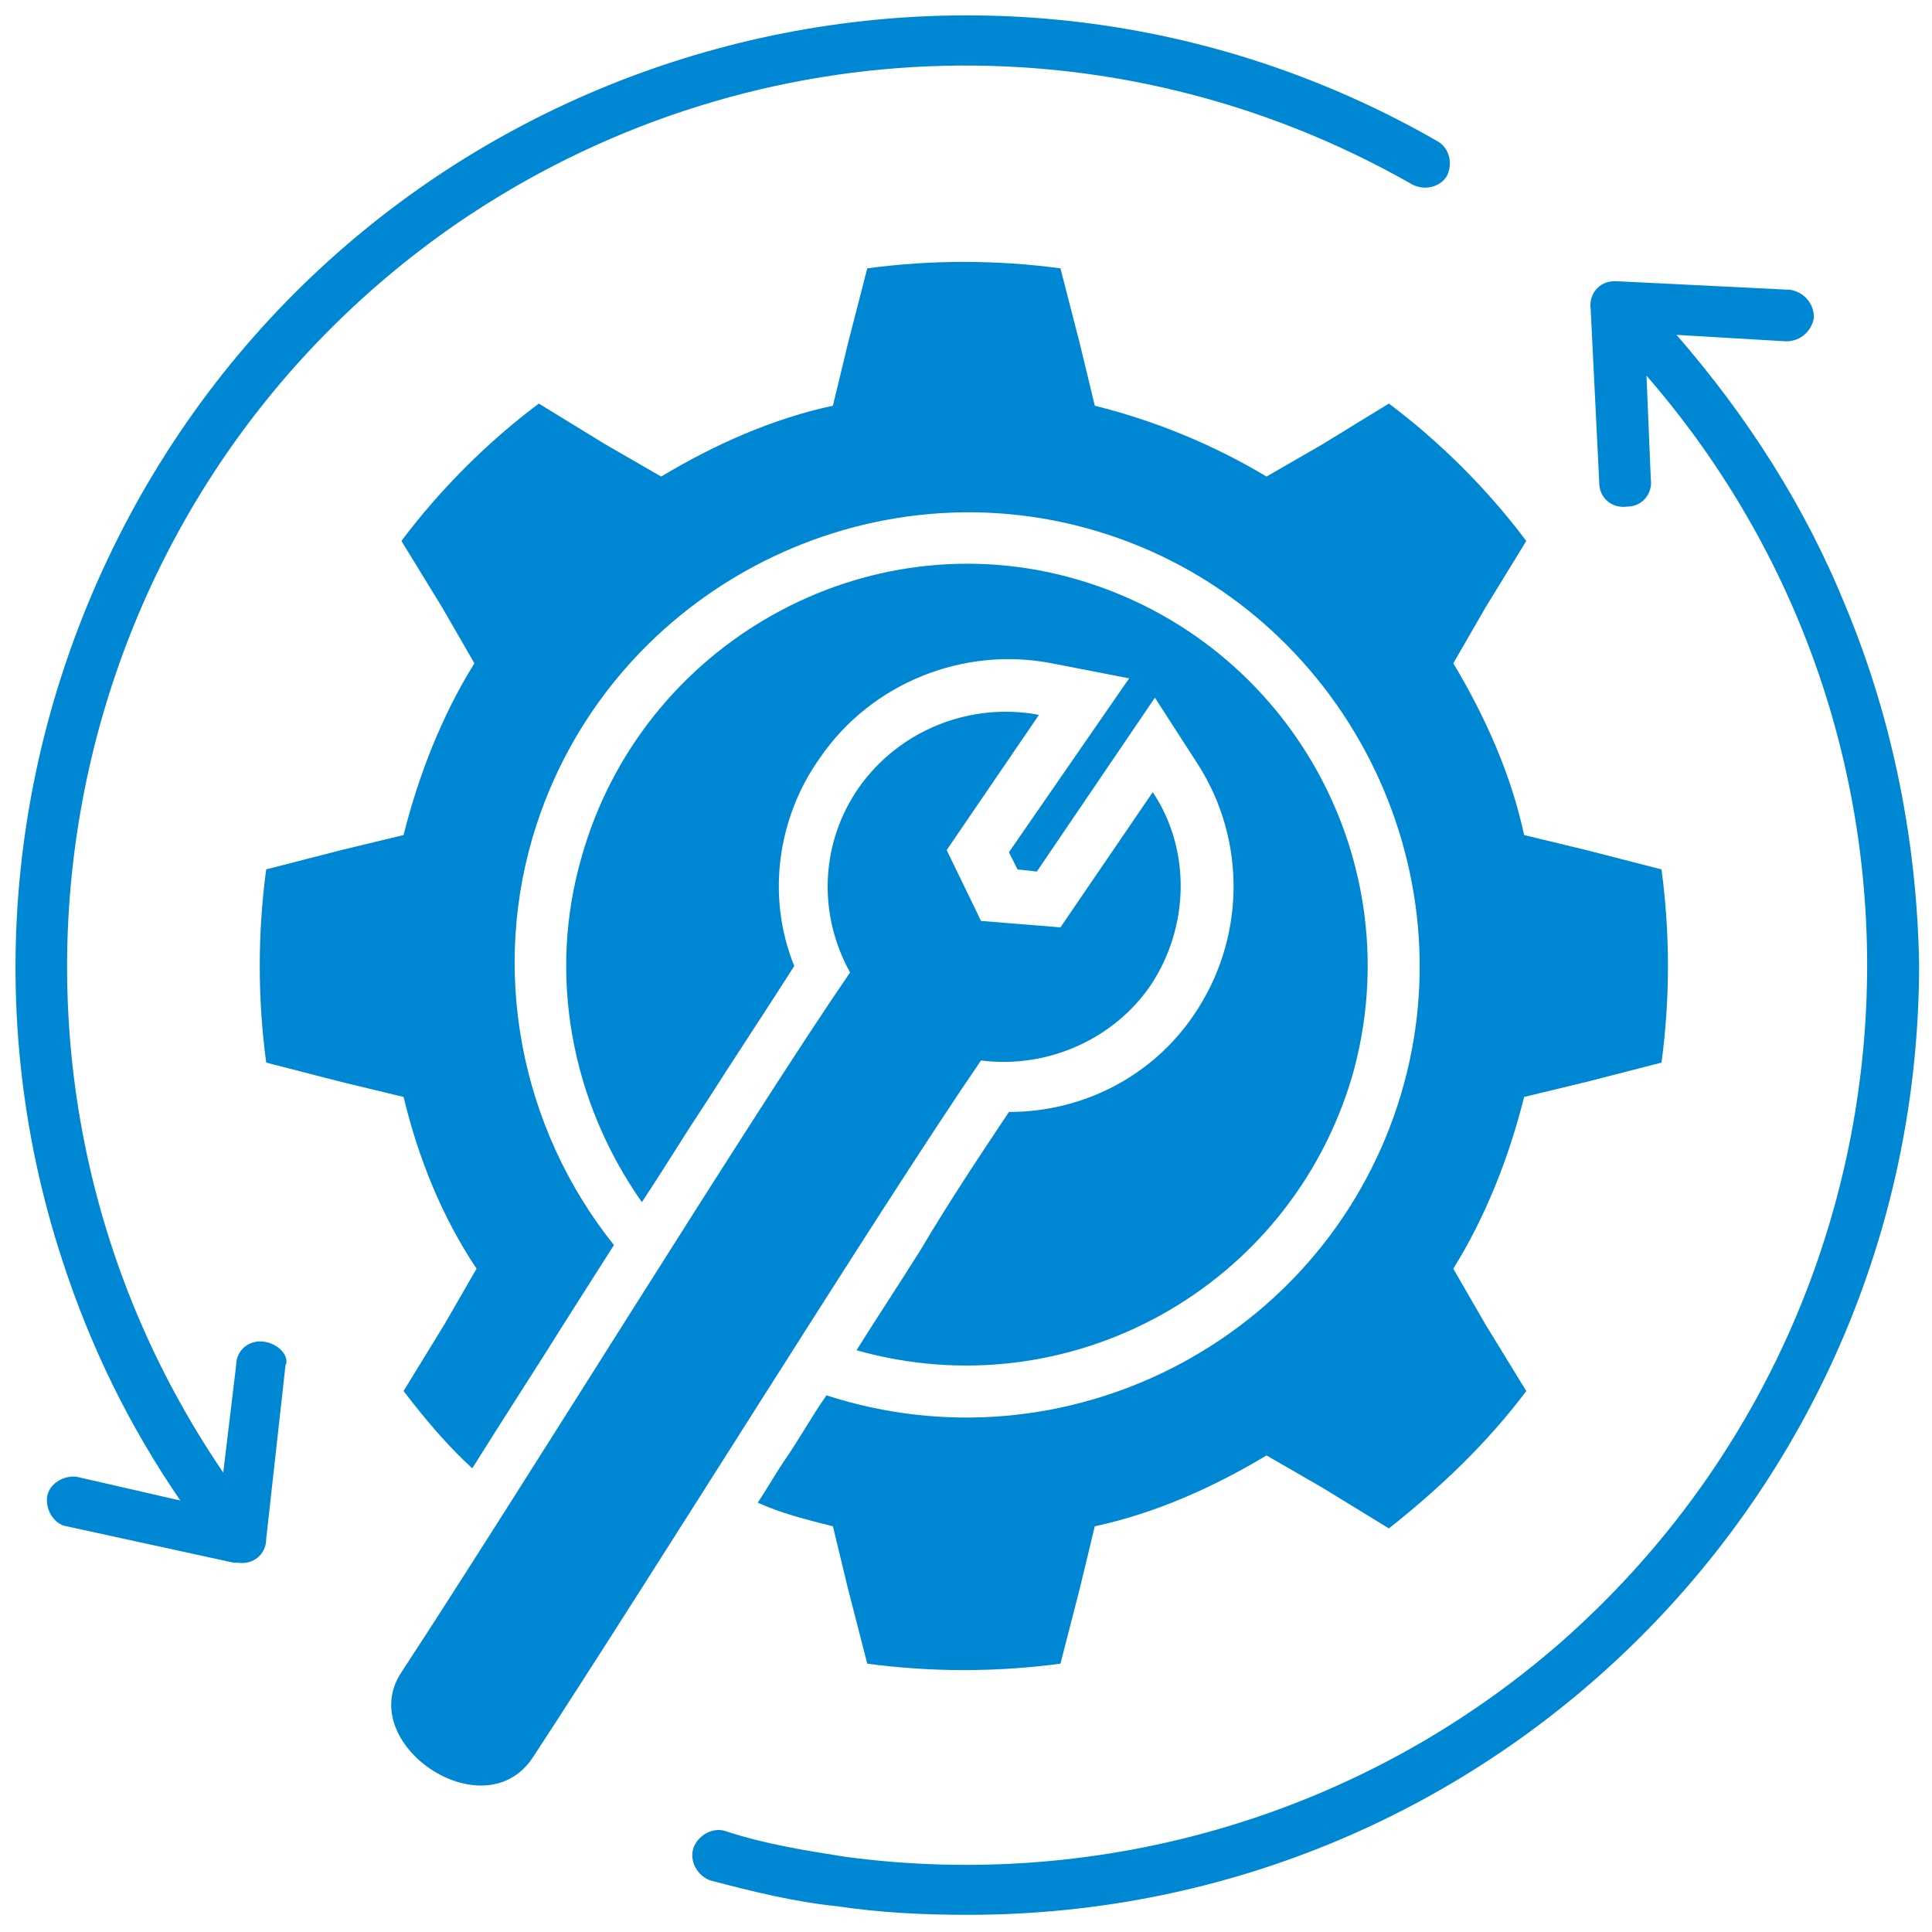 <svg width="90" height="90" viewBox="0 0 90 90" fill="none" xmlns="http://www.w3.org/2000/svg">
<g clip-path="url(#clip0_152_51)">
<path fill-rule="evenodd" clip-rule="evenodd" d="M18.8 51.1L15.9 50.4L12.4 49.5C12 46.5 12 43.5 12.4 40.5L15.9 39.6L18.8 38.9C19.5 36.1 20.6 33.3 22.1 30.9L20.6 28.3L18.7 25.2C20.5 22.8 22.7 20.6 25.1 18.8L28.2 20.7L30.8 22.2C33.3 20.7 36 19.5 38.8 18.9L39.5 16L40.4 12.5C43.4 12.1 46.4 12.1 49.4 12.5L50.3 16L51 18.9C53.8 19.6 56.5 20.7 59 22.2L61.6 20.7L64.7 18.8C67.1 20.6 69.3 22.8 71.1 25.2L69.2 28.3L67.7 30.9C69.2 33.4 70.4 36.1 71 38.9L73.9 39.6L77.4 40.5C77.8 43.5 77.8 46.5 77.4 49.5L73.9 50.4L71 51.1C70.3 53.9 69.2 56.7 67.7 59.1L69.2 61.7L71.1 64.8C69.3 67.2 67.1 69.3 64.7 71.2L61.6 69.3L59 67.8C56.5 69.3 53.8 70.5 51 71.1L50.3 74L49.4 77.5C46.4 77.9 43.4 77.9 40.4 77.5L39.5 74L38.8 71.1C37.6 70.8 36.4 70.5 35.3 70C35.7 69.4 36.1 68.7 36.5 68.1C37.2 67.1 37.8 66 38.5 65C49.6 68.6 61.5 62.5 65.1 51.5C68.7 40.5 62.6 28.5 51.6 24.9C40.6 21.3 28.6 27.4 25 38.4C22.8 45.1 24.2 52.5 28.6 58C27.9 59.1 27.2 60.2 26.5 61.3C25 63.7 23.5 66 22 68.4C20.8 67.3 19.8 66.1 18.8 64.8L20.7 61.7L22.2 59.1C20.6 56.7 19.5 54 18.8 51.1ZM47 51.8C45.6 53.9 44.2 56 42.9 58.2C41.9 59.8 40.9 61.3 39.9 62.9C49.8 65.7 60.1 60 63 50.1C65.8 40.2 60.1 29.9 50.2 27C40.3 24.1 29.9 30 27.1 39.9C25.5 45.4 26.6 51.3 29.9 56C30.9 54.5 31.8 53 32.8 51.5C34.2 49.3 35.6 47.2 37 45C35.7 41.8 36.2 38.1 38.2 35.3C40.6 31.8 44.9 30.1 49 30.9L52.6 31.6L47 39.7L47.4 40.5L48.3 40.6L53.8 32.5L55.8 35.6C58.1 39.2 58 43.8 55.6 47.3C53.7 50.1 50.5 51.8 47 51.8ZM12.3 62.5C11.6 62.4 11 62.9 11 63.6L10.4 68.6C-2.6 49.5 2.3 23.5 21.3 10.4C34.6 1.3 51.8 0.6 65.8 8.6C66.4 8.9 67.1 8.7 67.4 8.2C67.7 7.6 67.5 6.9 67 6.6C45.8 -5.6 18.7 1.8 6.6 23C0.4 33.9 -1 46.8 2.9 58.7C4.2 62.7 6 66.4 8.4 69.9L3.6 68.8C3 68.7 2.3 69.1 2.2 69.7C2.1 70.3 2.5 71 3.1 71.1L10.9 72.8C11 72.8 11 72.8 11.1 72.8C11.8 72.9 12.4 72.4 12.4 71.7L13.3 63.6C13.5 63.2 13 62.6 12.3 62.5ZM86 28.3C84.1 23.6 81.4 19.4 78.1 15.6L83.2 15.9C83.9 15.9 84.4 15.4 84.5 14.8C84.5 14.1 84 13.6 83.4 13.5L75.3 13.1H75.2C74.5 13.1 74 13.7 74.1 14.4L74.5 22.5C74.5 23.2 75.1 23.7 75.8 23.6C76.5 23.6 77 23 76.9 22.3L76.7 17.5C91.9 35 90 61.4 72.6 76.6C63.5 84.5 51.4 88.1 39.4 86.5C37.5 86.2 35.6 85.9 33.8 85.3C33.2 85.1 32.5 85.5 32.3 86.1C32.1 86.7 32.5 87.4 33.1 87.6C35 88.1 37 88.6 39 88.8C41 89.1 43 89.2 45.1 89.2C69.6 89.2 89.4 69.4 89.4 44.9C89.3 39.3 88.2 33.6 86 28.3ZM53.6 45.9C55.4 43.2 55.5 39.6 53.7 36.9L49.4 43.2L45.7 42.9L44.1 39.6L48.4 33.3C45.2 32.7 41.9 34 40 36.7C38.2 39.3 38.1 42.6 39.6 45.3C35 52 24.4 69.2 18.7 77.9C16.5 81.2 22.5 85.3 24.8 81.9C30.5 73.2 41.1 56.1 45.7 49.4C48.8 49.8 51.9 48.4 53.6 45.9Z" fill="#0087D3"/>
</g>
<defs>
<clipPath id="clip0_152_51">
<rect width="90" height="90" fill="white"/>
</clipPath>
</defs>
</svg>
